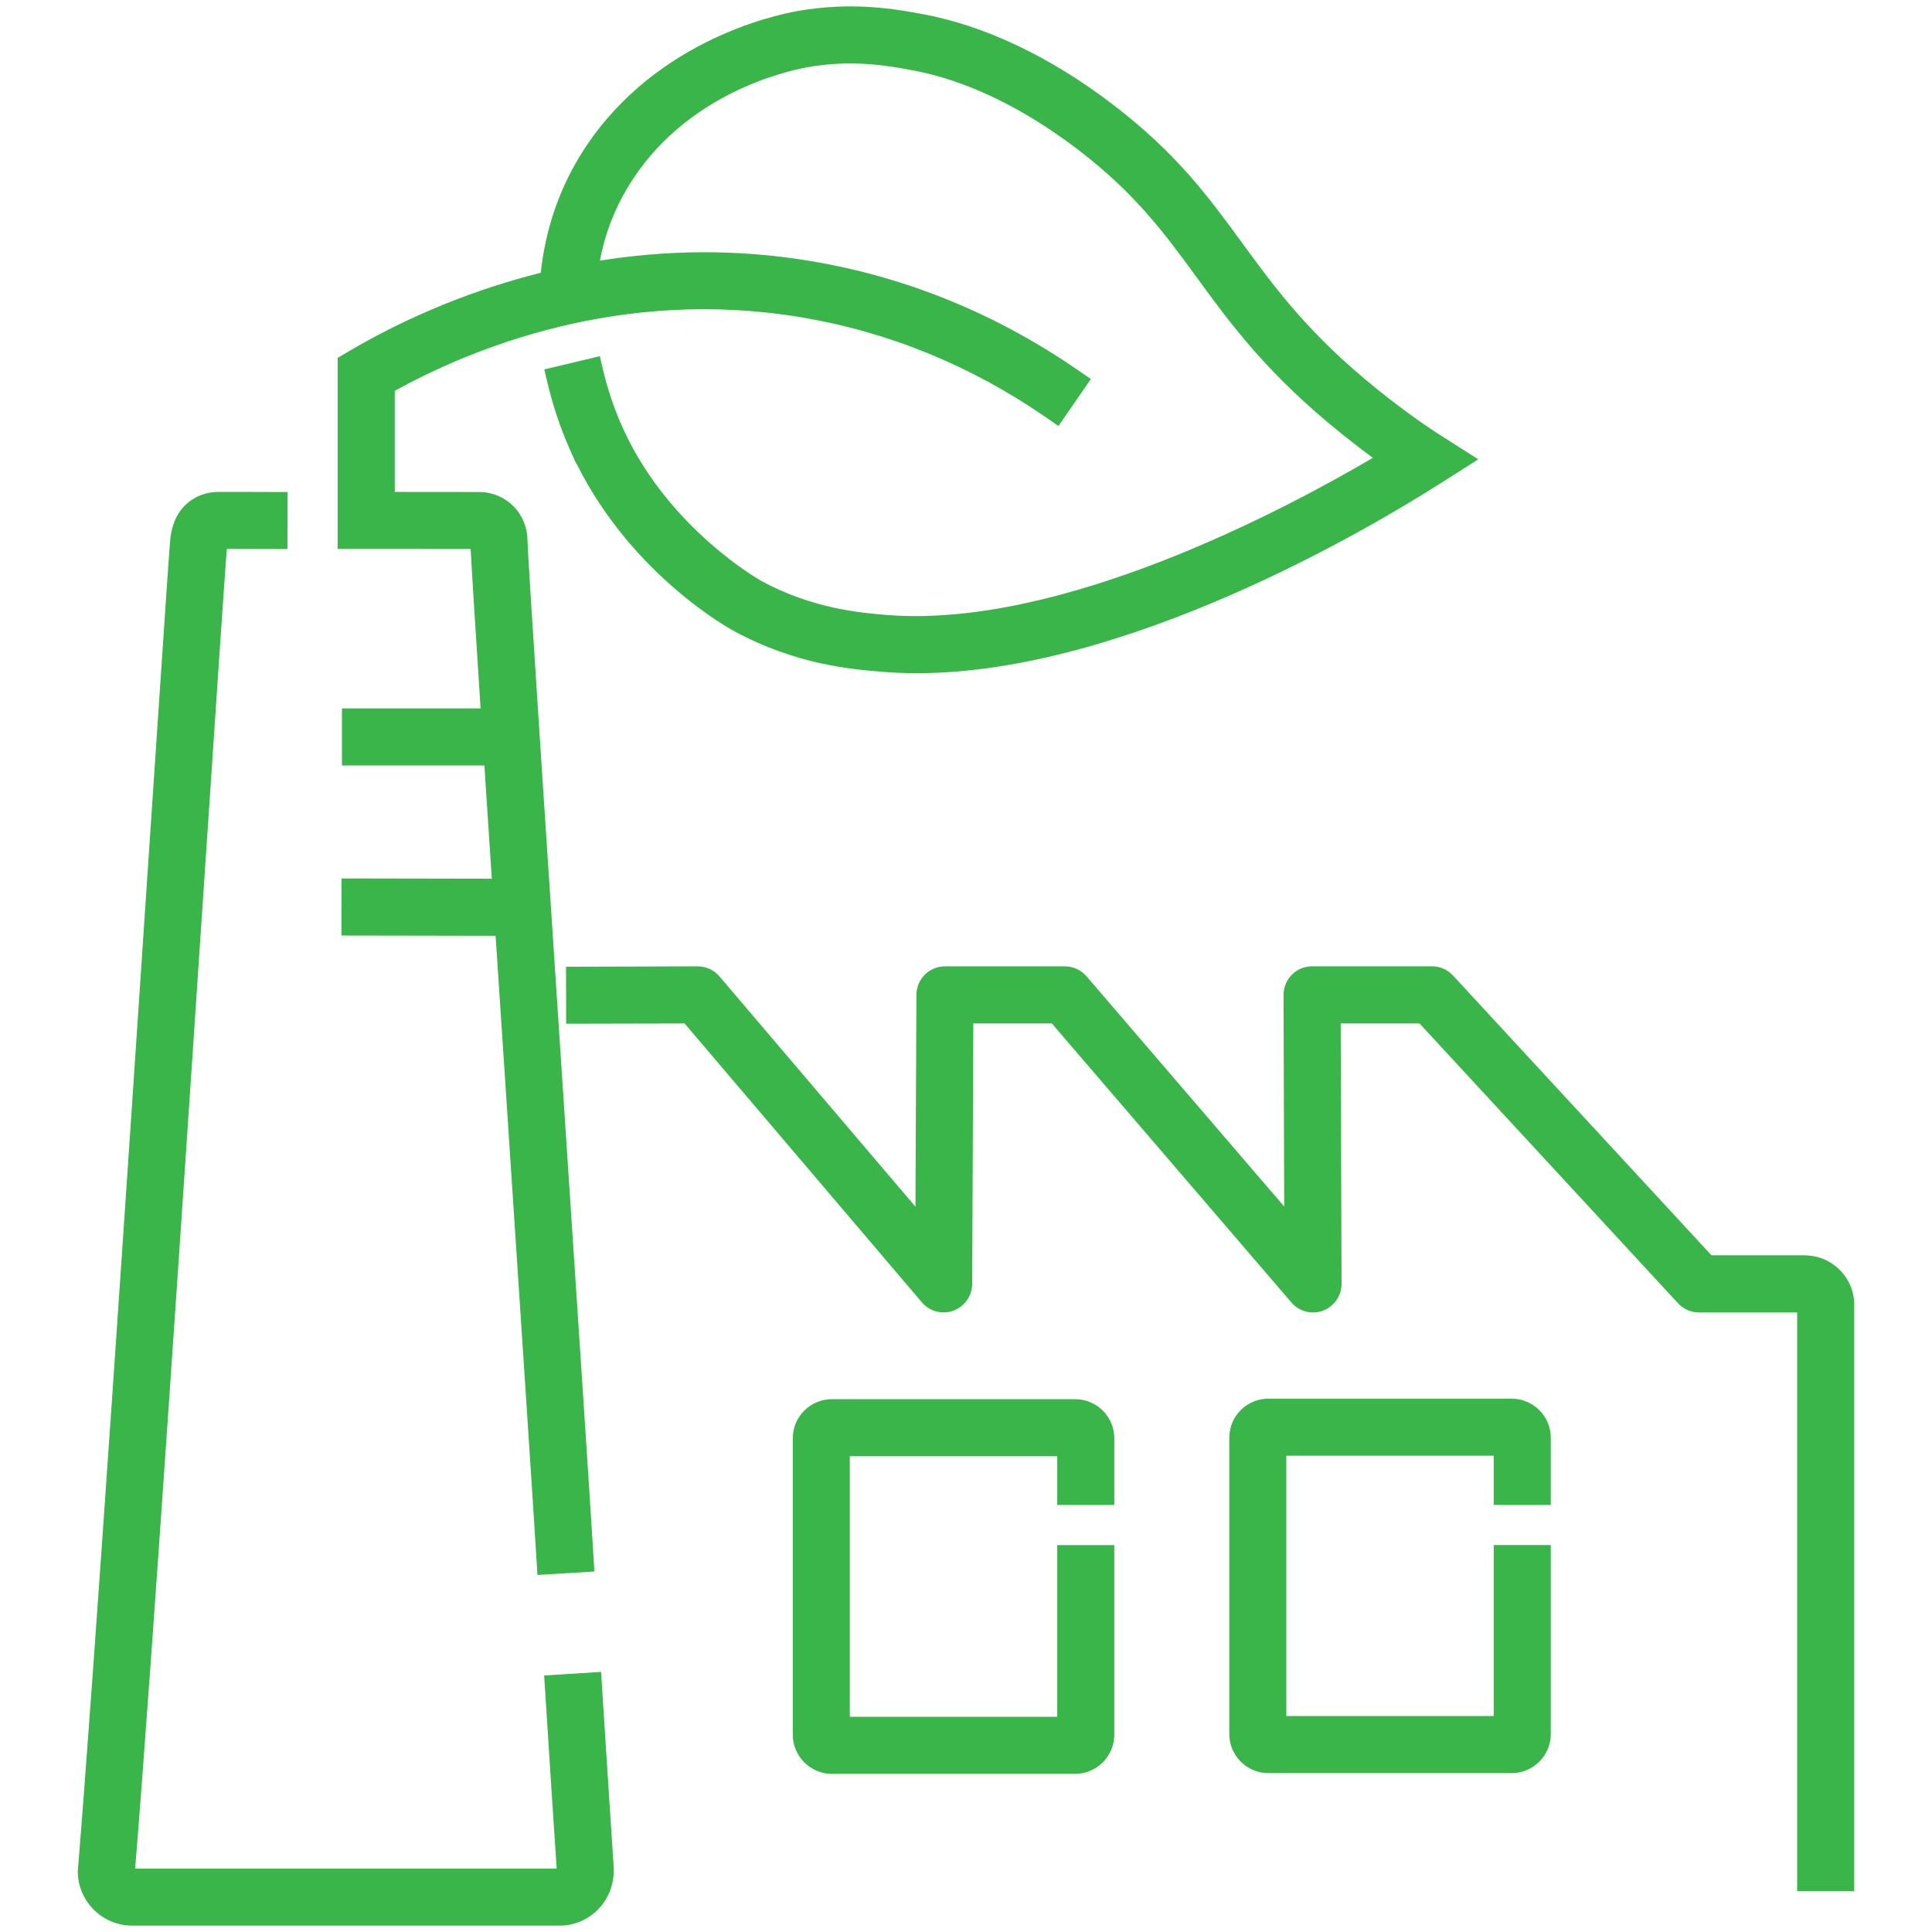 <?xml version="1.0" encoding="UTF-8"?> <svg xmlns="http://www.w3.org/2000/svg" id="Layer_1" viewBox="0 0 500 500"><defs><style> .cls-1 { fill: #39b54a; } </style></defs><path class="cls-1" d="M155.56,432.69l-14.74.92.25,3.81c1.18,18.74,2.23,34.79,3,46.17H34.97c4.14-50.16,12.81-179.77,18.56-265.78l.1-1.41c2.39-35.7,4.48-67.01,5.07-74.33l15.69.02.05-14.75-13.32-.04h-4.53c-.75.02-3.04.03-5.56,1.25-.82.4-1.6.9-2.32,1.49-3.55,2.9-4.25,6.91-4.55,8.7-.21,1.35-1.01,13.02-5.36,78.09-5.8,86.7-14.56,217.71-18.67,267.43,0,7.77,6.32,14.09,14.08,14.09h110.59c3.74,0,7.25-1.46,9.89-4.1,2.7-2.7,4.18-6.33,4.17-10.47-.78-11.89-1.85-28.2-3.06-47.29l-.24-3.81Z"></path><path class="cls-1" d="M467.1,324.87h-24.17l-66.9-72.41c-1.4-1.52-3.37-2.38-5.43-2.38h-31.04c-1.95,0-3.87.79-5.23,2.17-1.37,1.37-2.15,3.28-2.15,5.24l.17,54.76-51.16-59.59c-1.4-1.64-3.44-2.57-5.6-2.57h-31.04c-4.06,0-7.37,3.3-7.38,7.35l-.25,54.86-50.72-59.61c-1.4-1.65-3.46-2.6-5.65-2.6l-34.06.1.03,14.75,30.65-.07,61.43,72.2c2,2.33,5.29,3.21,8.16,2.12,2.88-1.06,4.82-3.83,4.84-6.89l.3-67.44h20.31l62.01,72.23c2.02,2.35,5.32,3.19,8.17,2.11,2.89-1.08,4.81-3.87,4.8-6.95l-.22-67.38h20.4l66.91,72.42c1.4,1.5,3.37,2.37,5.41,2.37h25.41v149.75h14.77v-151.74c0-7.04-5.73-12.78-12.78-12.78Z"></path><path class="cls-1" d="M278.27,362.11h-62.99c-5.58,0-10.11,4.54-10.11,10.11v76.68c0,5.61,4.54,10.17,10.11,10.17h62.99c5.58,0,10.11-4.57,10.11-10.17v-49.04h-14.77v44.45h-53.68v-67.44h53.68v12.61h14.77v-17.26c0-5.58-4.54-10.11-10.11-10.11Z"></path><path class="cls-1" d="M391.23,361.97h-62.98c-5.58,0-10.11,4.54-10.11,10.11v76.69c0,5.58,4.54,10.11,10.11,10.11h62.98c5.58,0,10.11-4.54,10.11-10.11v-48.92h-14.77v44.26h-53.67v-67.38h53.67v12.75h14.77v-17.39c0-5.58-4.54-10.11-10.11-10.11Z"></path><path class="cls-1" d="M124.4,183.34h-35.9v14.77h36.86c.58,8.9,1.22,18.66,1.92,29.3l-38.9-.07-.02,14.77,39.9.07c1.09,16.5,2.28,34.6,3.58,54.2l.23,3.55c3.09,46.74,5.89,89.26,6.79,103.86l.23,3.81,14.74-.9-.23-3.81c-.91-14.98-3.84-59.34-7.03-107.48l-.24-3.64c-4.14-62.63-9.8-148.4-9.82-151.86,0-4.83-2.66-9.15-6.96-11.29-1.71-.84-3.63-1.29-5.52-1.29l-21.86-.02v-26.16c19.9-10.99,58.43-26.86,105.21-19.03,22.66,3.8,44,12.53,63.4,25.95l3.15,2.17,8.38-12.14-3.14-2.17c-21.2-14.67-44.53-24.22-69.35-28.37-19.8-3.31-38.16-2.72-54.57-.11,1.27-6.73,3.68-13.1,7.23-19,14.59-24.3,41.29-30.13,46.5-31.05,11.73-2.11,21.24-.31,27.03.76,13.74,2.49,28.58,9.58,42.9,20.5,14.91,11.37,22.59,21.88,30.71,33,9.05,12.4,18.41,25.21,37.72,40.7,2.91,2.34,5.58,4.38,7.95,6.13-23.01,13.53-80.71,44.2-125.67,40.67-6.73-.55-19.26-1.57-32.6-8.82-.23-.13-23.6-13.26-35.46-38.76l-.95-2.11c-1.86-4.31-3.37-8.88-4.5-13.58l-.89-3.71-14.36,3.43.89,3.72c1.34,5.59,3.15,11.05,5.4,16.23l1.97,4.44h.1c14.36,28.89,39.65,42.73,40.73,43.31,16.18,8.78,30.72,9.94,38.52,10.56,2.91.24,5.86.35,8.83.35,54.1,0,117.38-37.6,135.48-49.12l9.79-6.23-9.79-6.23c-2.23-1.41-8.26-5.39-16.2-11.78-17.79-14.28-26.56-26.29-35.07-37.94-8.79-12.02-17.08-23.37-33.67-36-16.18-12.34-33.18-20.38-49.24-23.3-6.23-1.16-17.82-3.33-32.22-.76-6.31,1.11-38.69,8.19-56.58,37.98-5.47,9.13-8.7,19.14-9.85,29.75-21.11,5.29-38.01,13.5-48.92,19.89l-3.64,2.14v49.44l34.42.02c.27,5.34,1.17,19.68,2.57,41.27Z"></path></svg> 